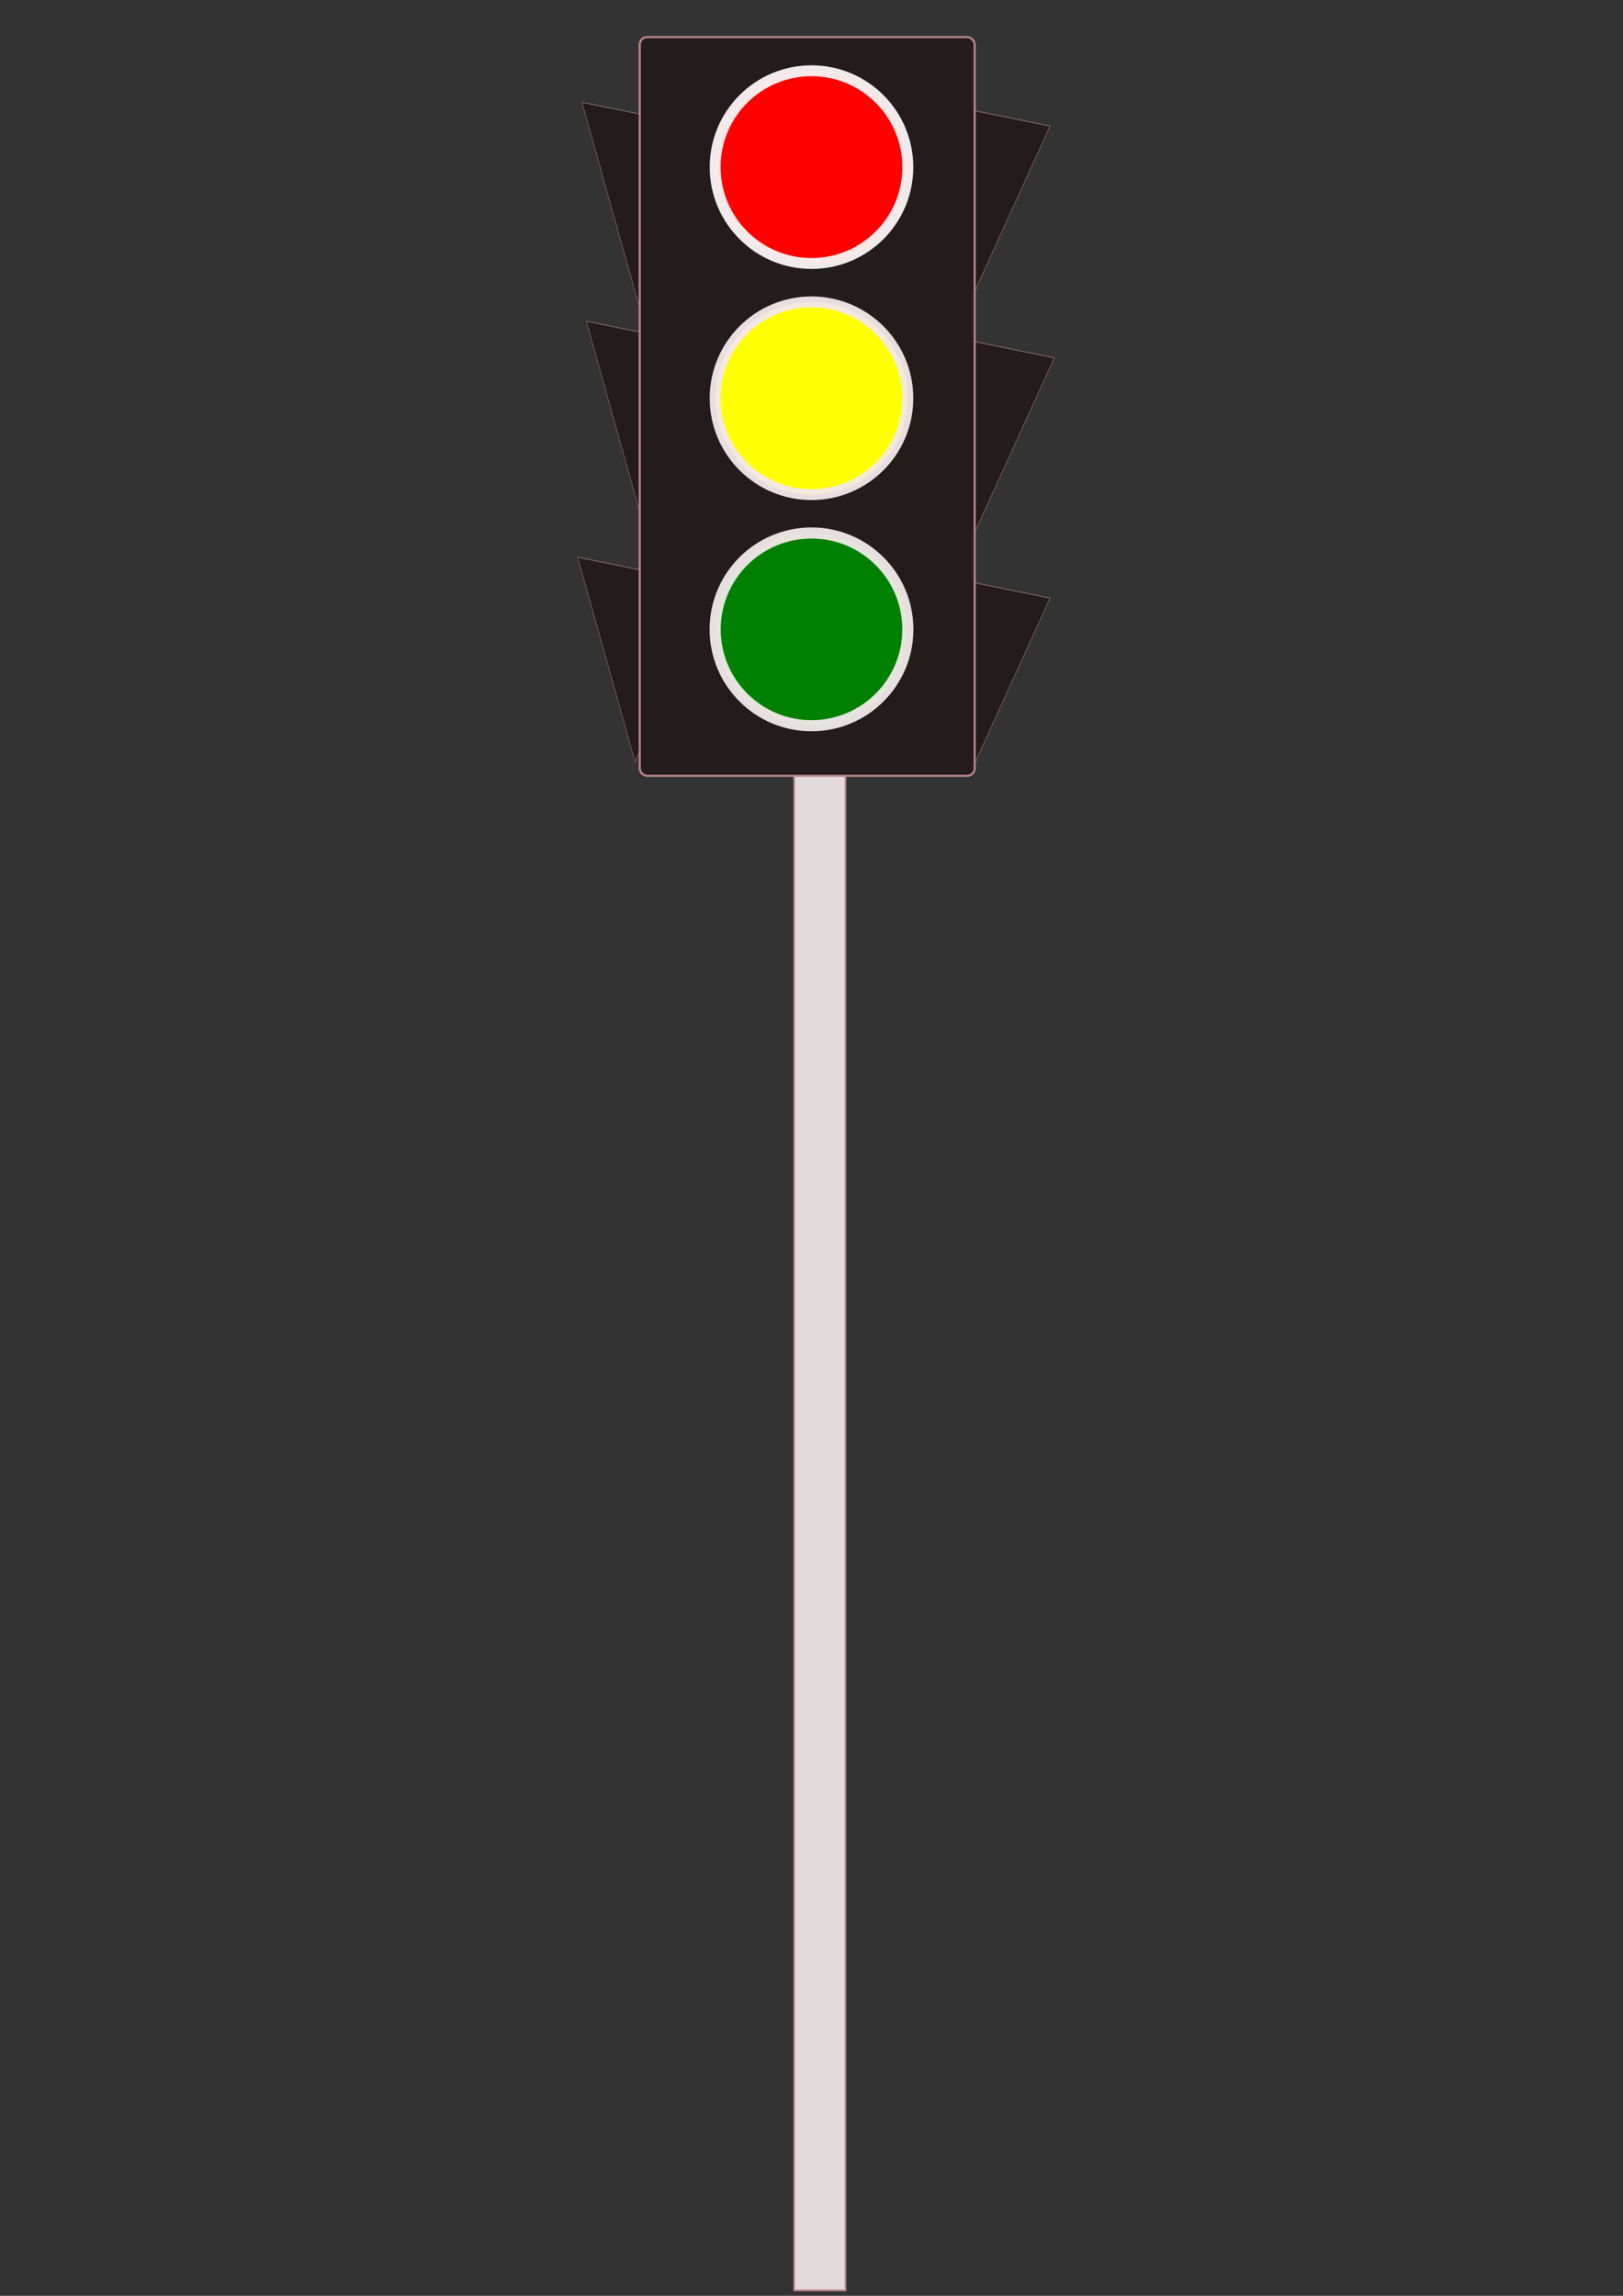 <svg xmlns="http://www.w3.org/2000/svg" width="210mm" height="297mm" viewBox="0 0 744.094 1052.362"><rect x="0" y="0" width="744.094" height="1052.362" fill="#333333" stroke="none"/><g transform="translate(-20.617)" stroke-opacity=".945"><path d="M675.638 381.604L497.705 328.94 319.77 276.273l134.576-127.762L588.924 20.748l43.357 180.428z" transform="matrix(.112 .212 -.129 .173 438.728 -70.632)" fill="#241c1c" stroke="#bf888d"/><path transform="matrix(.112 .212 -.129 .173 287.267 -68.665)" d="M675.638 381.604L497.705 328.94 319.77 276.273l134.576-127.762L588.924 20.748l43.357 180.428z" fill="#241c1c" stroke="#bf888d"/><rect ry="0" rx="0" y="350.227" x="384.748" height="699.638" width="23.49" fill="#e3dbdb" stroke="#bf888d" stroke-width=".834"/><path d="M675.638 381.604L497.705 328.94 319.77 276.273l134.576-127.762L588.924 20.748l43.357 180.428z" transform="matrix(.112 .212 -.129 .173 289.234 31.654)" fill="#241c1c" stroke="#bf888d"/><path d="M675.638 381.604L497.705 328.94 319.77 276.273l134.576-127.762L588.924 20.748l43.357 180.428z" transform="matrix(.112 .212 -.129 .173 438.728 145.742)" fill="#241c1c" stroke="#bf888d"/><path transform="matrix(.112 .212 -.129 .173 285.3 139.84)" d="M675.638 381.604L497.705 328.94 319.77 276.273l134.576-127.762L588.924 20.748l43.357 180.428z" fill="#241c1c" stroke="#bf888d"/><path transform="matrix(.112 .212 -.129 .173 440.695 35.588)" d="M675.638 381.604L497.705 328.94 319.77 276.273l134.576-127.762L588.924 20.748l43.357 180.428z" fill="#241c1c" stroke="#bf888d"/><rect ry="3.442" rx="3.442" y="17.006" x="313.915" height="338.635" width="153.564" fill="#241c1c" stroke="#bf888d"/><circle r="44.17" cy="182.549" cx="392.664" fill="#ff0" stroke="#f3e7e9" stroke-width="5"/><circle cx="392.664" cy="76.609" r="44.17" fill="red" stroke="#faf5f6" stroke-width="5"/><circle r="44.17" cy="288.489" cx="392.664" fill="green" stroke="#f2e9ea" stroke-width="5.1"/></g></svg>
